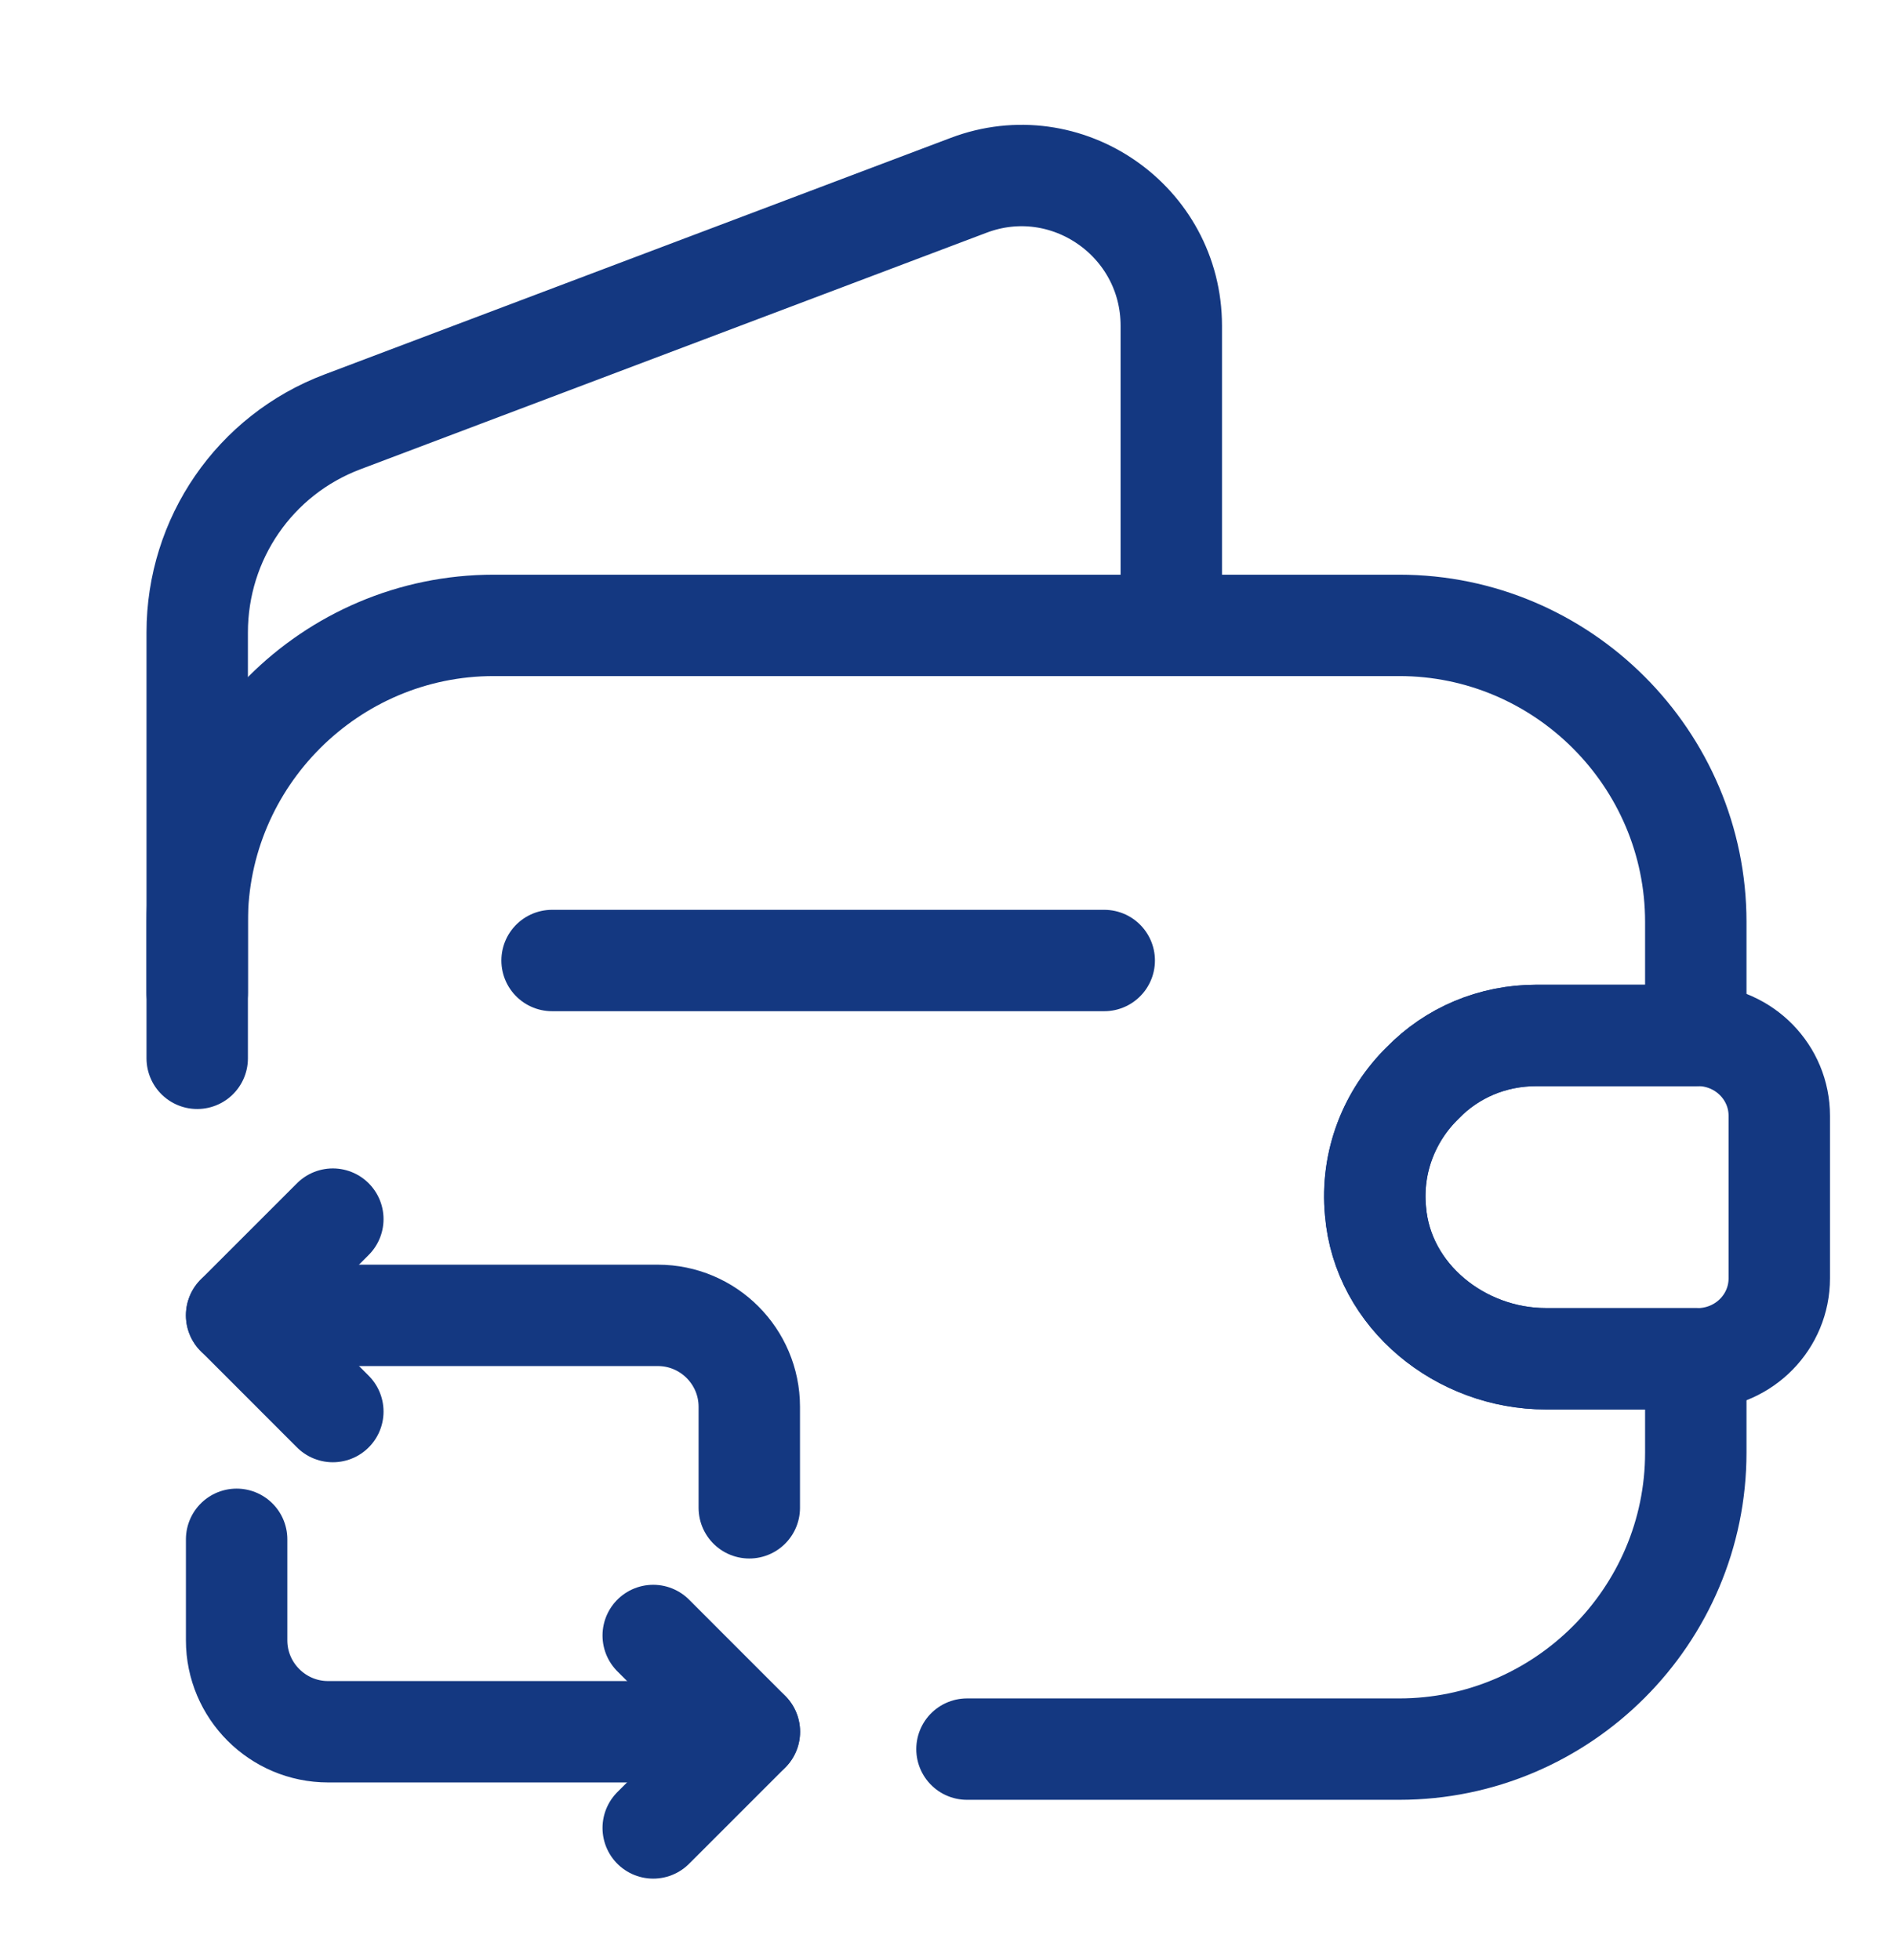 <svg width="28" height="29" viewBox="0 0 28 29" fill="none" xmlns="http://www.w3.org/2000/svg">
<path d="M2.917 15.657V13.639C2.917 11.224 4.888 9.252 7.303 9.252H20.697C23.111 9.252 25.083 11.224 25.083 13.639V15.319H22.727C22.073 15.319 21.478 15.575 21.047 16.019C20.556 16.497 20.276 17.185 20.346 17.92C20.451 19.18 21.607 20.102 22.866 20.102H25.083V21.49C25.083 23.905 23.111 25.877 20.697 25.877H14.303" stroke="#143881" stroke-width="1.5" stroke-linecap="round" stroke-linejoin="round"/>
<path d="M2.917 14.688V9.357C2.917 7.969 3.768 6.732 5.063 6.242L14.326 2.742C15.773 2.193 17.325 3.267 17.325 4.819V9.252" stroke="#143881" stroke-width="1.5" stroke-linecap="round" stroke-linejoin="round"/>
<path d="M26.318 16.508V18.912C26.318 19.553 25.805 20.078 25.152 20.102H22.865C21.605 20.102 20.45 19.18 20.345 17.92C20.275 17.185 20.555 16.497 21.045 16.018C21.477 15.575 22.072 15.318 22.725 15.318H25.152C25.805 15.342 26.318 15.867 26.318 16.508Z" stroke="#143881" stroke-width="1.5" stroke-linecap="round" stroke-linejoin="round"/>
<path d="M8.166 14.21H16.333" stroke="#143881" stroke-width="1.5" stroke-linecap="round" stroke-linejoin="round"/>
<path d="M3.5 19.46H9.73C10.477 19.46 11.083 20.067 11.083 20.813V22.307" stroke="#143881" stroke-width="1.5" stroke-miterlimit="10" stroke-linecap="round" stroke-linejoin="round"/>
<path d="M4.923 18.036L3.5 19.459L4.923 20.883" stroke="#143881" stroke-width="1.5" stroke-miterlimit="10" stroke-linecap="round" stroke-linejoin="round"/>
<path d="M11.083 25.62H4.853C4.107 25.62 3.5 25.013 3.5 24.267V22.773" stroke="#143881" stroke-width="1.5" stroke-miterlimit="10" stroke-linecap="round" stroke-linejoin="round"/>
<path d="M9.662 27.043L11.085 25.62L9.662 24.196" stroke="#143881" stroke-width="1.5" stroke-miterlimit="10" stroke-linecap="round" stroke-linejoin="round"/>
</svg>
